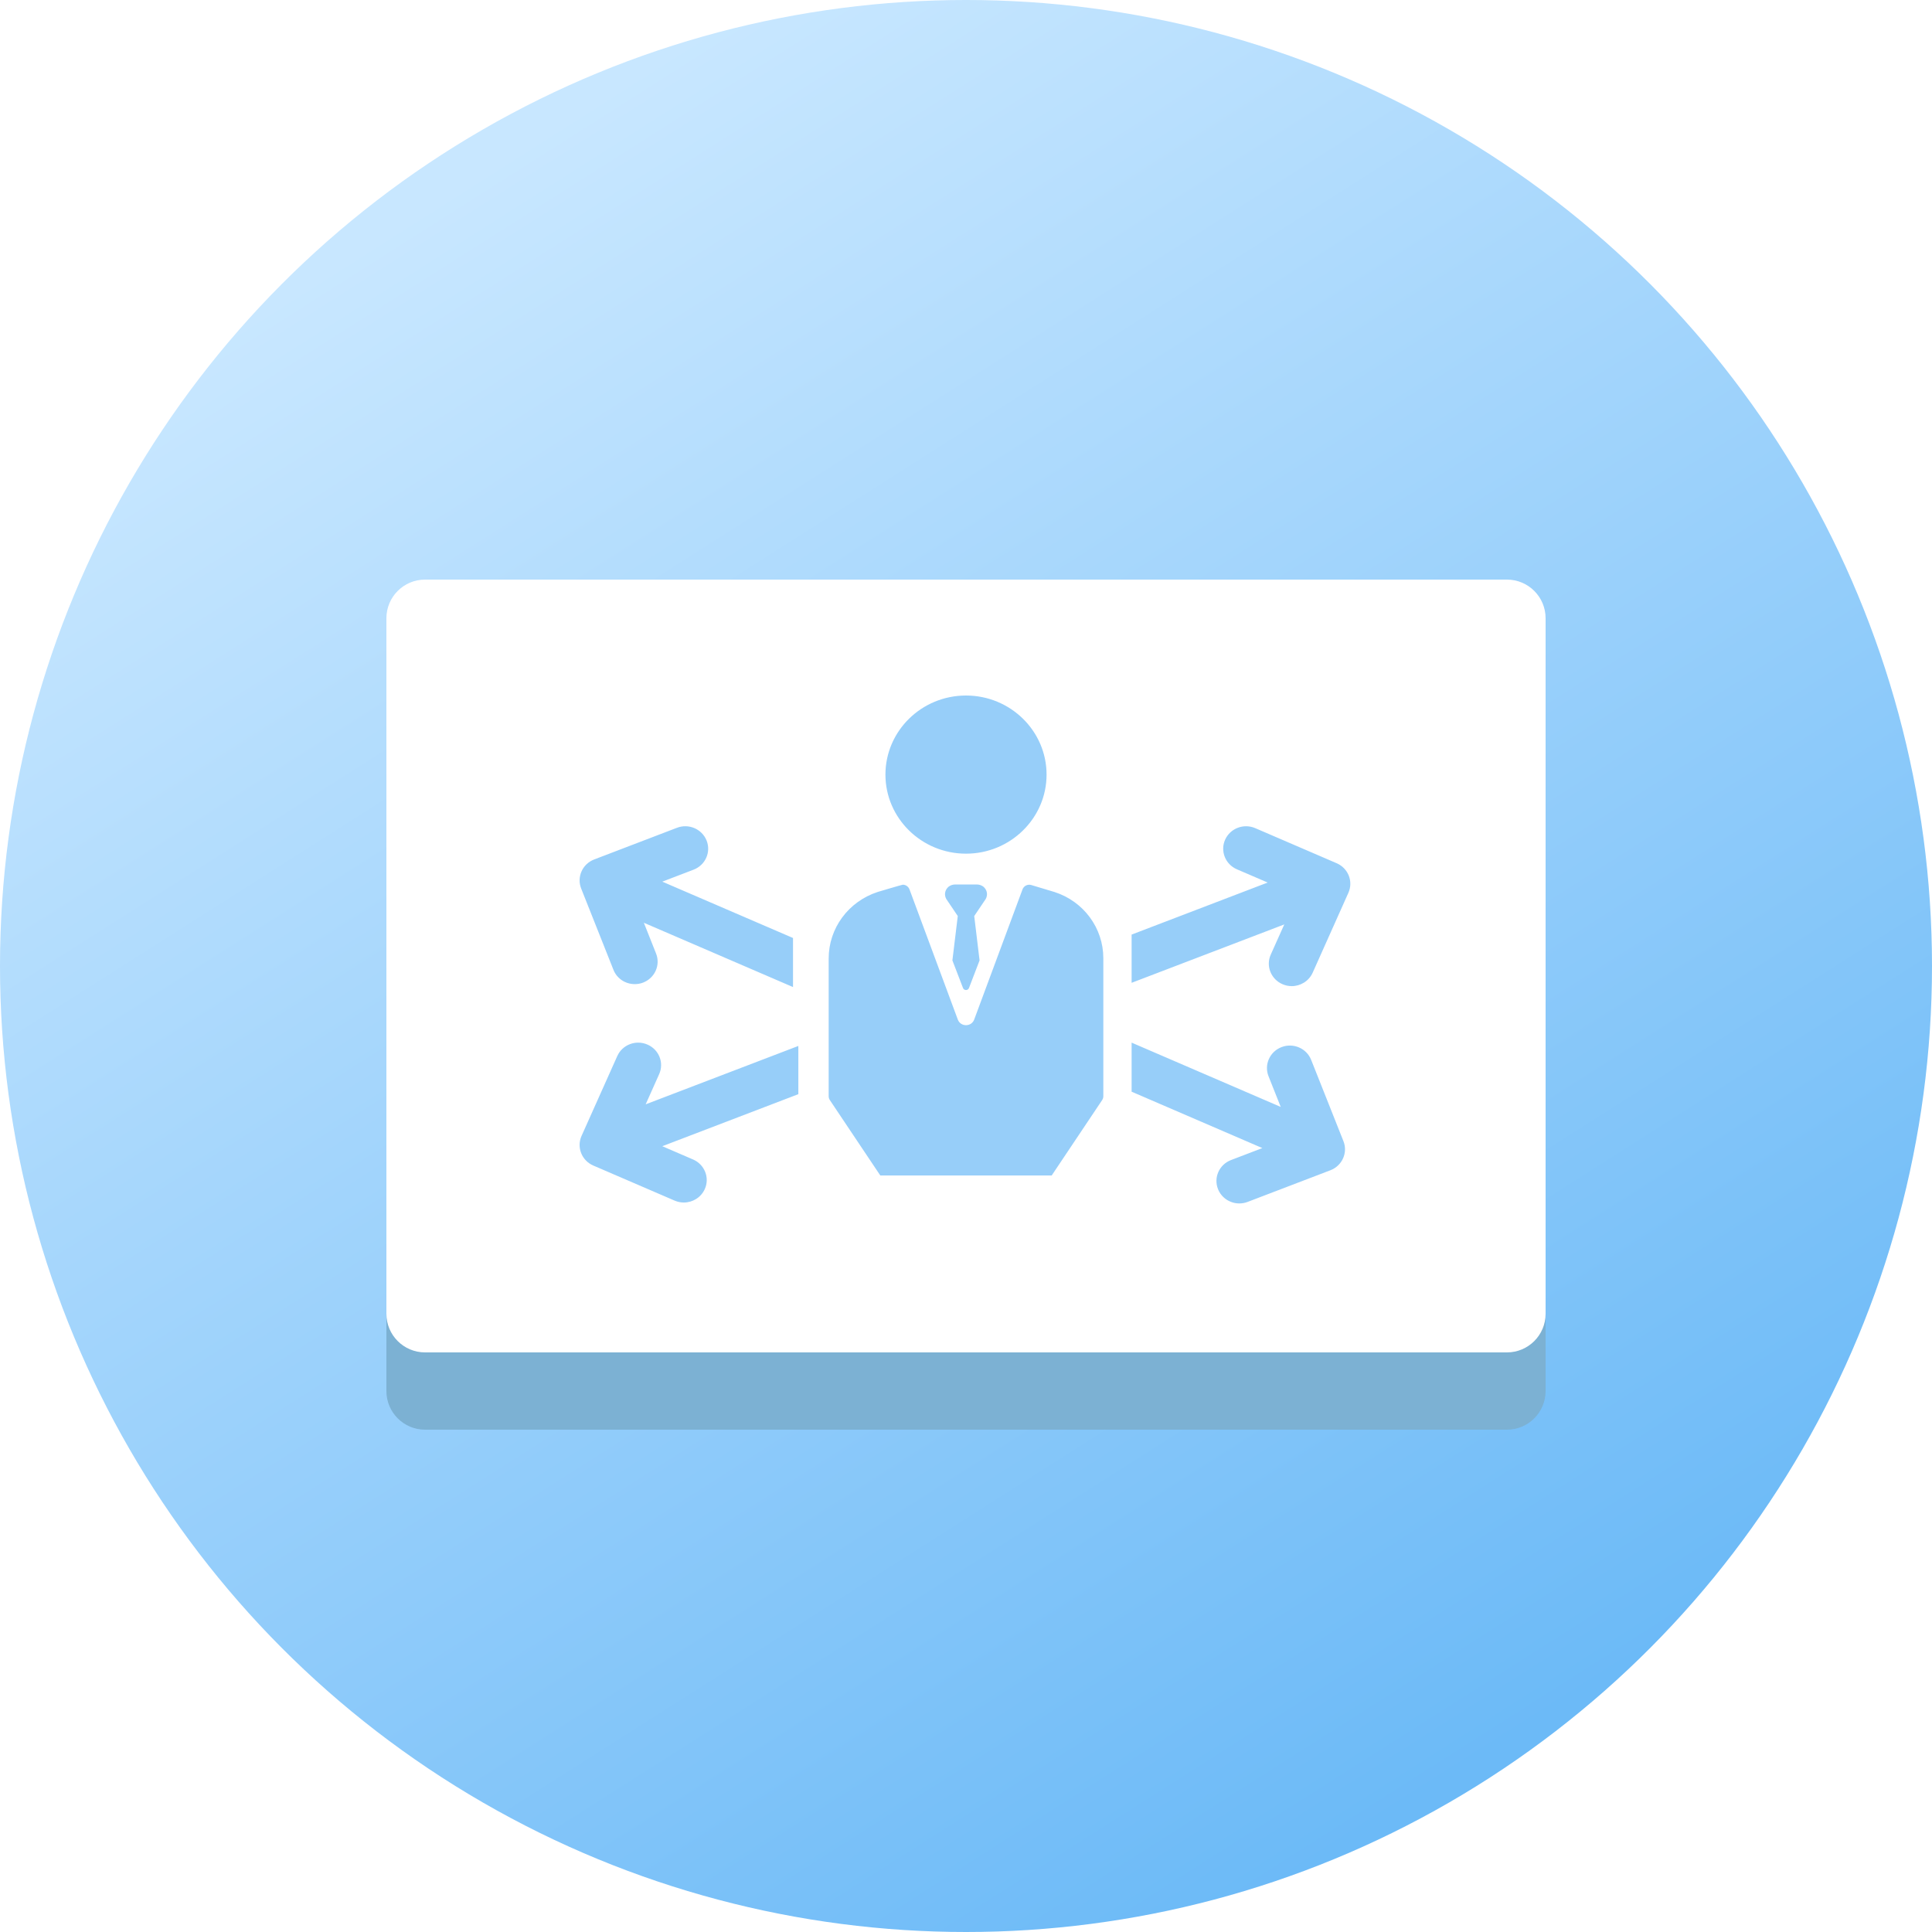 <svg width="50" height="50" viewBox="0 0 50 50" fill="none" xmlns="http://www.w3.org/2000/svg">
<circle cx="25" cy="25" r="25" fill="url(#paint0_linear_1061_11799)"/>
<g filter="url(#filter0_f_1061_11799)">
<path fill-rule="evenodd" clip-rule="evenodd" d="M10 18C10 17.448 10.448 17 11 17H39C39.552 17 40 17.448 40 18V36C40 36.552 39.552 37 39 37H11C10.448 37 10 36.552 10 36V18Z" fill="#7CB1D3"/>
</g>
<path fill-rule="evenodd" clip-rule="evenodd" d="M10 16C10 15.448 10.448 15 11 15H39C39.552 15 40 15.448 40 16V34C40 34.552 39.552 35 39 35H11C10.448 35 10 34.552 10 34V16Z" fill="white"/>
<path opacity="0.7" fill-rule="evenodd" clip-rule="evenodd" d="M25 22.093C26.15 22.093 27.085 21.175 27.085 20.047C27.085 18.918 26.15 18 25 18C23.85 18 22.915 18.918 22.915 20.047C22.915 21.175 23.85 22.093 25 22.093ZM28.554 24.797C28.554 24.018 28.044 23.327 27.29 23.085L26.691 22.905C26.598 22.876 26.497 22.925 26.463 23.016L25.212 26.386C25.14 26.58 24.86 26.58 24.788 26.386L23.537 23.016C23.509 22.943 23.439 22.896 23.363 22.896C23.345 22.896 22.714 23.084 22.714 23.084C21.954 23.332 21.446 24.024 21.446 24.806V28.371C21.446 28.407 21.457 28.441 21.477 28.471L22.782 30.421H27.218L28.523 28.471C28.543 28.441 28.554 28.407 28.554 28.371V24.797ZM16.755 27.033C17.055 27.162 17.191 27.505 17.059 27.799L16.71 28.58L20.661 27.069V28.317L17.14 29.664L17.936 30.007C18.235 30.136 18.372 30.479 18.24 30.773C18.142 30.991 17.925 31.121 17.697 31.121C17.618 31.121 17.537 31.105 17.46 31.072L15.354 30.164C15.055 30.035 14.919 29.692 15.05 29.398L15.975 27.331C16.106 27.037 16.455 26.903 16.755 27.033ZM17.95 22.507C18.255 22.39 18.406 22.053 18.287 21.754C18.168 21.455 17.825 21.306 17.52 21.423L15.377 22.243C15.073 22.359 14.922 22.697 15.041 22.996L15.876 25.099C15.967 25.329 16.19 25.469 16.427 25.469C16.499 25.469 16.572 25.457 16.642 25.43C16.947 25.313 17.098 24.976 16.979 24.677L16.663 23.881L20.523 25.545V24.275L17.14 22.817L17.95 22.507ZM33.166 27.099C33.471 26.982 33.814 27.13 33.933 27.43L34.768 29.533C34.887 29.832 34.736 30.169 34.431 30.286L32.289 31.105C32.218 31.132 32.145 31.145 32.074 31.145C31.837 31.145 31.613 31.004 31.522 30.774C31.403 30.475 31.554 30.138 31.859 30.022L32.669 29.712L29.286 28.253V26.983L33.145 28.647L32.829 27.852C32.711 27.553 32.861 27.216 33.166 27.099ZM34.592 22.34L32.487 21.433C32.187 21.303 31.838 21.437 31.706 21.731C31.575 22.025 31.711 22.368 32.01 22.497L32.807 22.84L29.286 24.187V25.435L33.237 23.924L32.887 24.705C32.755 24.999 32.892 25.342 33.191 25.471C33.269 25.505 33.349 25.521 33.429 25.521C33.657 25.521 33.874 25.391 33.972 25.173L34.896 23.106C35.028 22.812 34.892 22.469 34.592 22.34ZM25.277 22.89C25.352 22.89 25.425 22.917 25.475 22.971C25.553 23.054 25.564 23.174 25.509 23.268L25.213 23.707L25.351 24.855L25.078 25.568C25.052 25.64 24.948 25.64 24.922 25.568L24.648 24.855L24.787 23.707L24.491 23.268C24.436 23.174 24.447 23.054 24.525 22.971C24.575 22.917 24.648 22.89 24.723 22.89H25.277Z" fill="#6CBAF7"/>
<defs>
<filter id="filter0_f_1061_11799" x="7.282" y="14.282" width="35.437" height="25.437" filterUnits="userSpaceOnUse" color-interpolation-filters="sRGB">
<feFlood flood-opacity="0" result="BackgroundImageFix"/>
<feBlend mode="normal" in="SourceGraphic" in2="BackgroundImageFix" result="shape"/>
<feGaussianBlur stdDeviation="1.359" result="effect1_foregroundBlur_1061_11799"/>
</filter>
<linearGradient id="paint0_linear_1061_11799" x1="58.264" y1="32.889" x2="32.176" y2="-8.162" gradientUnits="userSpaceOnUse">
<stop stop-color="#6CBAF7"/>
<stop offset="1" stop-color="#C8E7FF"/>
</linearGradient>
</defs>
</svg>
